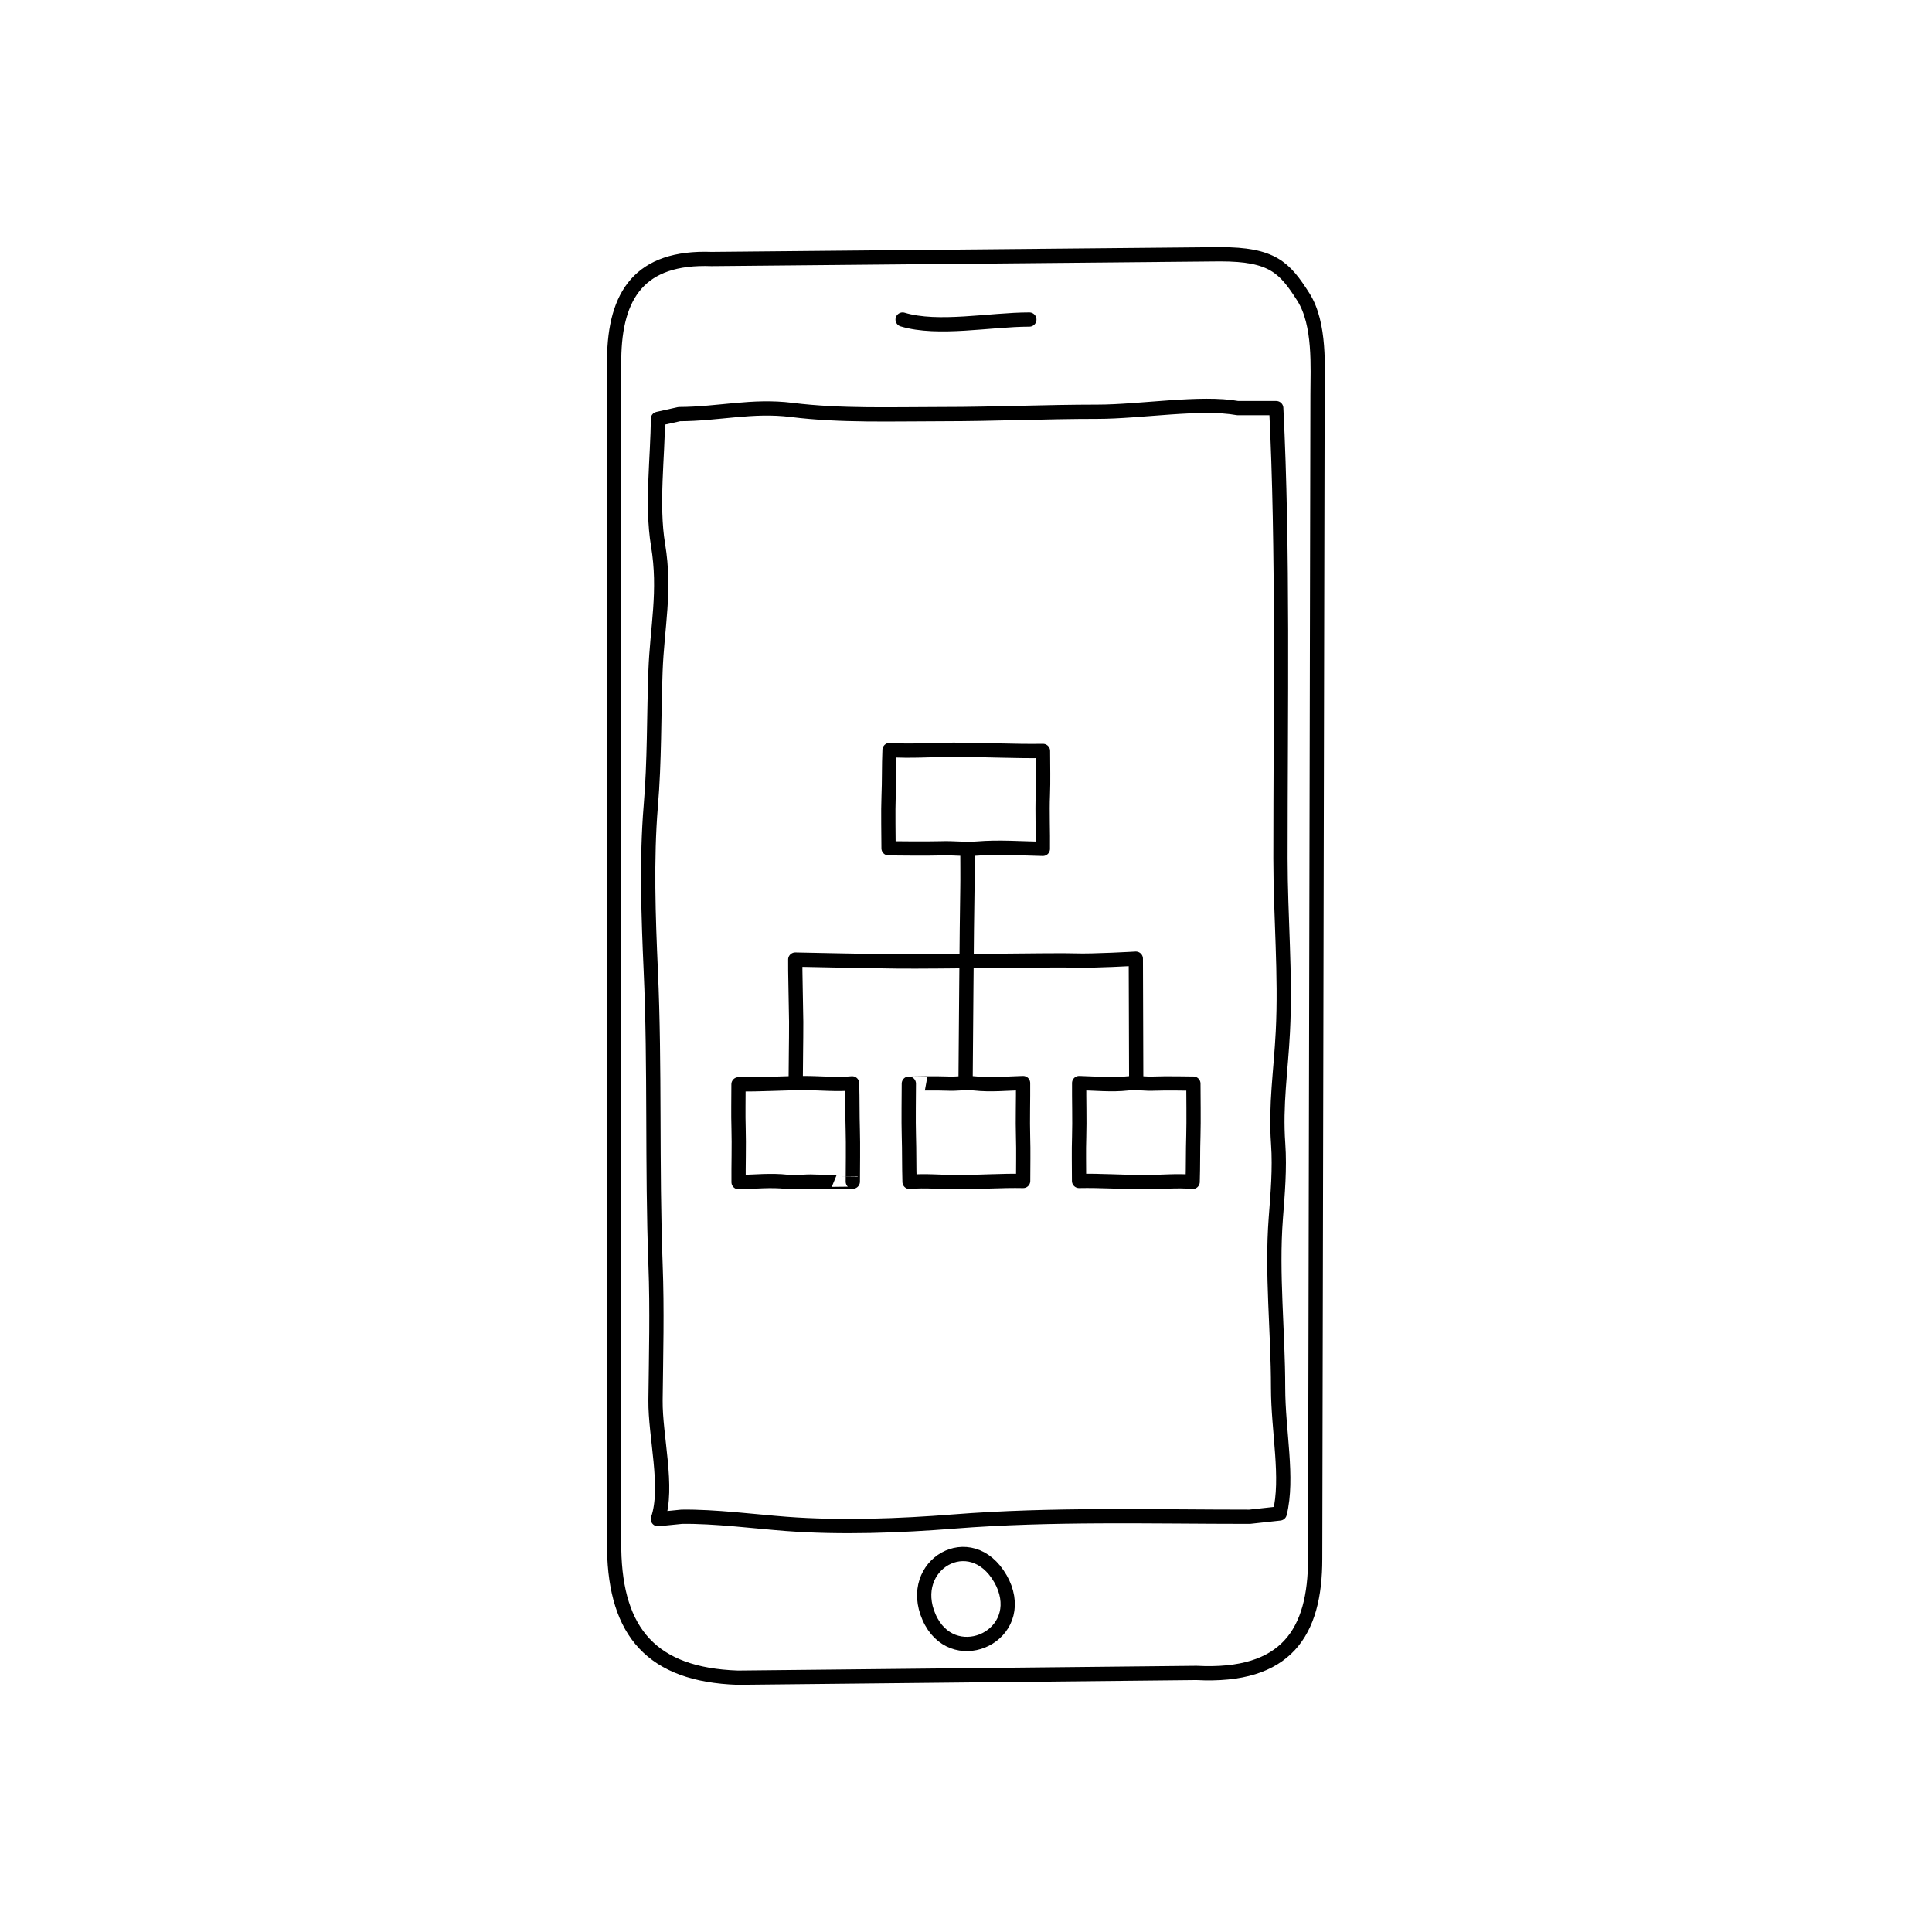 <?xml version="1.0" encoding="UTF-8"?>
<!-- Uploaded to: ICON Repo, www.iconrepo.com, Generator: ICON Repo Mixer Tools -->
<svg width="800px" height="800px" version="1.1" viewBox="144 144 512 512" xmlns="http://www.w3.org/2000/svg">
 <g fill="none" stroke="#000000" stroke-linecap="round" stroke-linejoin="round" stroke-miterlimit="10" stroke-width=".75">
  <path transform="matrix(5.038 0 0 5.038 148.09 148.09)" d="m31.494 80.688c0.078 4.367 1.994 6.596 6.5 6.75l24.125-0.25c4.75 0.25 6.25-2.133 6.25-6l0.125-61.25c0-1.386 0.16-3.705-0.746-5.128-0.988-1.552-1.629-2.247-4.379-2.247l-26.75 0.25c-3.783-0.14-5.086 1.891-5.125 5.25z"/>
  <path transform="matrix(5.038 0 0 5.038 148.09 148.09)" d="m64.92 78.973c-5.182 0-10.418-0.155-15.557 0.25-2.84 0.225-5.947 0.342-8.818 0.125-1.58-0.119-3.812-0.404-5.5-0.375l-1.25 0.125c0.576-1.666-0.146-4.355-0.125-6.25 0.027-2.389 0.092-4.756 0-7.152-0.193-5.152-0.02-10.356-0.25-15.463-0.125-2.807-0.23-5.865 0-8.637 0.203-2.407 0.16-4.713 0.248-7.095 0.086-2.34 0.541-4.21 0.135-6.649-0.352-2.113-0.008-4.702-0.008-6.629l1.125-0.25c2.053-0.006 3.834-0.48 5.904-0.222 2.59 0.324 5.285 0.222 7.939 0.222 2.736 0 5.414-0.125 8.148-0.125 2.252 0 5.457-0.544 7.383-0.191h2.027c0.373 7.373 0.223 15.902 0.223 23.695 0 3.066 0.281 6.1 0.125 9.125-0.105 2.075-0.393 3.812-0.246 5.881 0.092 1.299-0.027 2.64-0.125 3.924-0.223 2.928 0.121 5.924 0.121 8.914 0.002 2.295 0.549 4.73 0.086 6.604z"/>
  <path transform="matrix(5.038 0 0 5.038 148.09 148.09)" d="m51.814 82.234c0.092 0.16 0.164 0.316 0.221 0.471 0.982 2.689-2.785 4.26-3.977 1.551-1.212-2.758 2.19-4.751 3.756-2.021z"/>
  <path transform="matrix(5.038 0 0 5.038 148.09 148.09)" d="m46.668 15.997c1.869 0.562 4.594 0 6.666 0"/>
  <path transform="matrix(5.038 0 0 5.038 148.09 148.09)" d="m45.928 43.812c0-0.532-0.029-2 0.002-2.724 0.036-0.842 0.013-1.594 0.05-2.447 1.056 0.079 2.276-0.013 3.364-0.014 1.54-7.76e-4 3.221 0.088 4.707 0.063 0 0.819 0.025 1.567-0.006 2.319-0.037 0.883 0.012 2.002-7.75e-4 2.832-1.16-0.023-2.311-0.112-3.446-0.018-0.653 0.054-1.252-0.036-1.904-0.011-0.657 0.024-2.766-7.75e-4 -2.766-7.75e-4z"/>
  <path transform="matrix(5.038 0 0 5.038 148.09 148.09)" d="m61.963 56.188c7.75e-4 0.532 0.022 2-7.76e-4 2.724-0.027 0.842-0.01 1.594-0.038 2.447-0.781-0.079-1.684 0.013-2.489 0.014-1.141 7.75e-4 -2.385-0.088-3.486-0.063 0-0.819-0.02-1.567 0.005-2.319 0.027-0.883-0.008-2.002 0-2.832 0.859 0.023 1.711 0.112 2.552 0.018 0.484-0.054 0.928 0.036 1.41 0.011 0.485-0.025 2.047 7.75e-4 2.047 7.75e-4z"/>
  <path transform="matrix(5.038 0 0 5.038 148.09 148.09)" d="m49.041 56.188c0.483 0.025 0.927-0.065 1.41-0.011 0.841 0.094 1.693 0.005 2.553-0.018 0.009 0.83-0.027 1.949 0 2.832 0.023 0.752 0.004 1.5 0.004 2.319-1.1-0.025-2.344 0.064-3.484 0.063-0.807-7.75e-4 -1.71-0.093-2.492-0.014-0.026-0.853-0.01-1.605-0.036-2.447-0.023-0.724-0.002-2.192-7.75e-4 -2.724-0.002-7.75e-4 1.559-0.026 2.045-7.75e-4zm0.938-0.092c0.015-1.559 0.06-8.337 0.096-10.132 0.012-0.577 0-1.599 0-2.123"/>
  <path transform="matrix(5.038 0 0 5.038 148.09 148.09)" d="m42.002 61.345c-0.484-0.025-0.928 0.065-1.411 0.011-0.84-0.095-1.692-0.005-2.552 0.018-0.009-0.829 0.027-1.949 0-2.832-0.023-0.751-0.004-1.5-0.004-2.318 1.1 0.024 2.344-0.065 3.484-0.064 0.806 7.75e-4 1.709 0.093 2.492 0.014 0.025 0.853 0.009 1.605 0.035 2.448 0.024 0.724 0.003 2.191 0.002 2.724 7.75e-4 7.76e-4 -1.562 0.026-2.046 7.76e-4zm16.954-5.184c0-2.024-0.02-4.494-0.021-6.545 0 0-2.265 0.132-3.193 0.097-0.976-0.038-7.238 0.071-9.334 0.049-1.699-0.018-5.387-0.098-5.387-0.098-0.014 0.304 0.048 2.864 0.048 3.276 0.002 1.056-0.024 2.187-0.026 3.223"/>
 </g>
</svg>